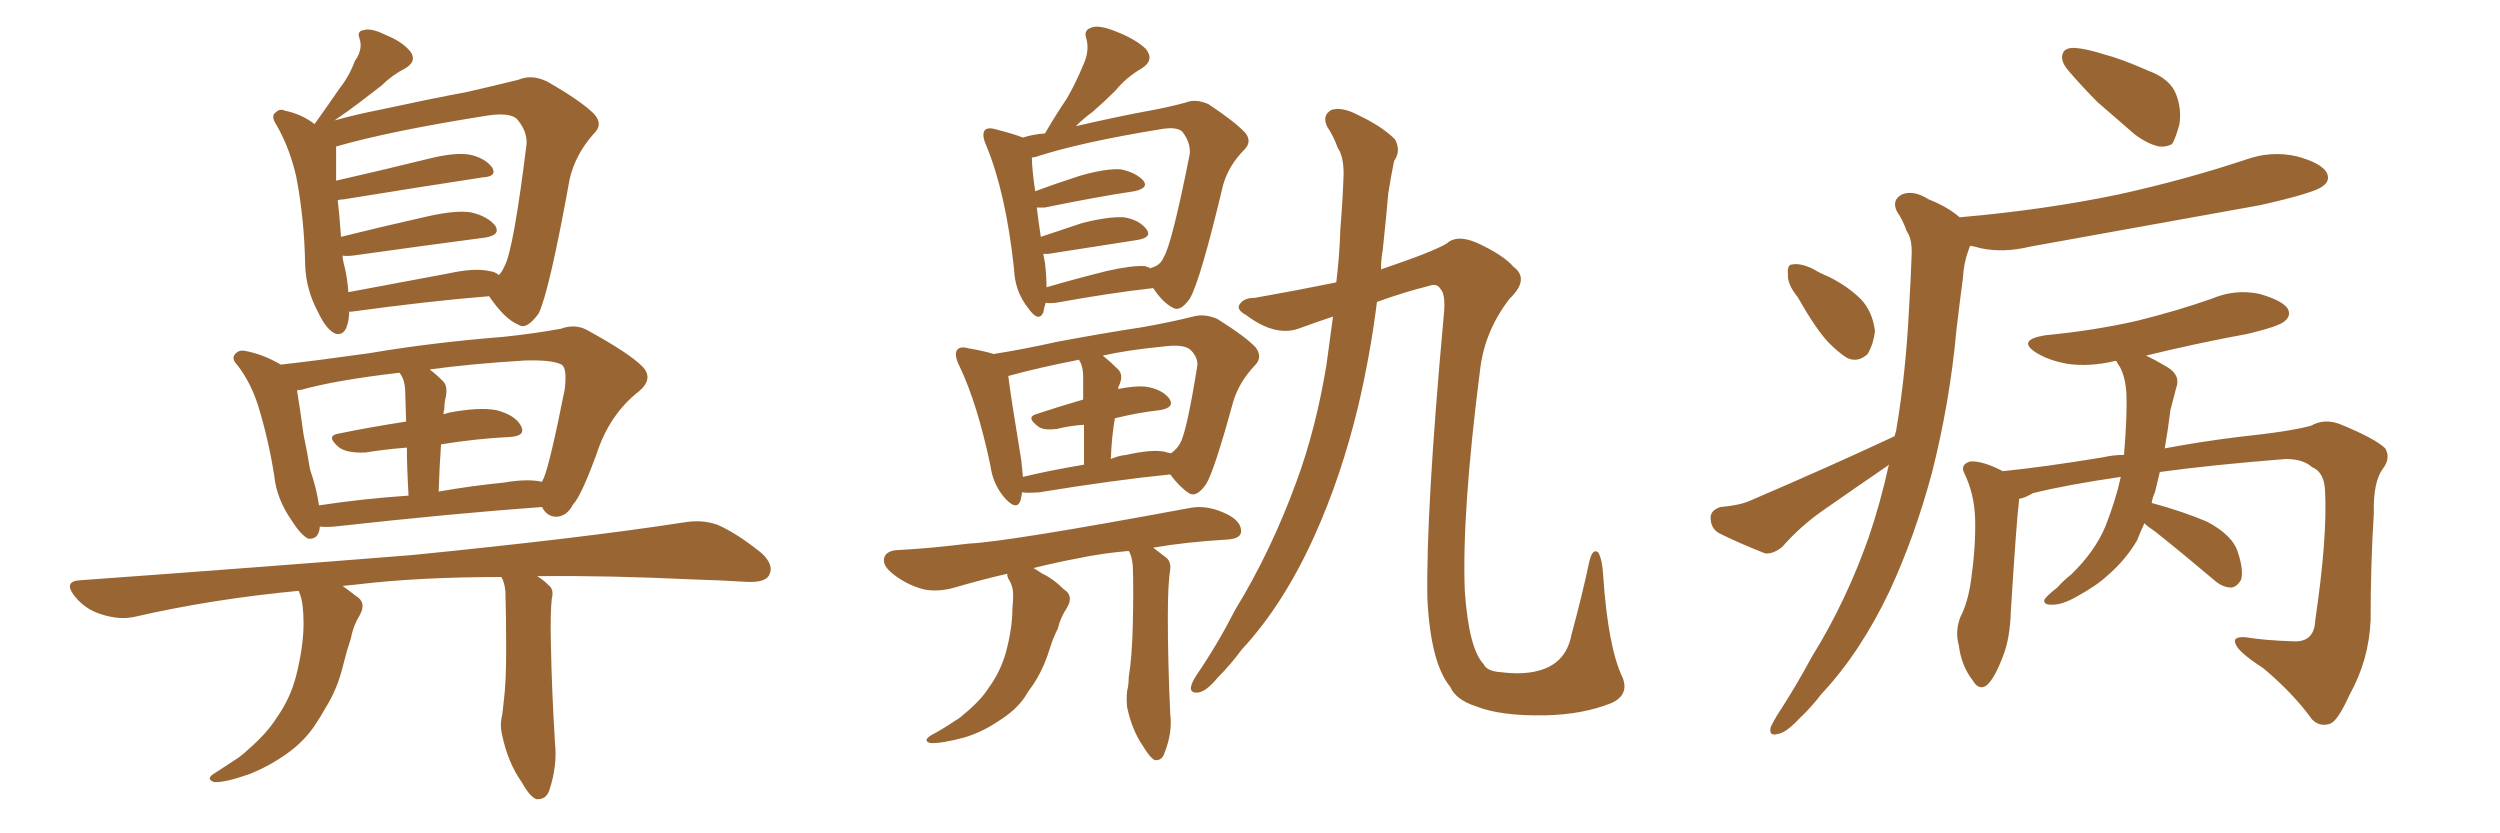 <svg xmlns="http://www.w3.org/2000/svg" xmlns:xlink="http://www.w3.org/1999/xlink" width="450" height="150"><path fill="#996633" padding="10" d="M62.84 56.10L62.84 56.10Q62.84 56.40 62.84 56.54L62.84 56.54Q62.55 60.64 60.35 60.06L60.35 60.06Q58.74 59.33 57.28 56.25L57.28 56.25Q55.08 52.15 54.93 47.75L54.93 47.75Q54.79 39.40 53.32 31.79L53.32 31.79Q52.15 26.66 49.80 22.56L49.80 22.56Q48.63 20.80 49.66 20.21L49.66 20.21Q50.39 19.48 51.27 19.92L51.27 19.92Q54.20 20.51 56.54 22.27L56.54 22.27Q56.69 22.27 56.69 22.27L56.69 22.27Q56.84 21.97 56.98 21.83L56.98 21.83Q59.18 18.75 61.08 15.97L61.08 15.97Q62.84 13.77 63.87 10.99L63.87 10.99Q65.33 8.94 64.75 7.03L64.75 7.03Q64.16 5.57 65.48 5.42L65.48 5.42Q66.80 4.98 69.43 6.30L69.43 6.30Q72.36 7.47 73.83 9.23L73.83 9.23Q75.15 10.99 72.95 12.30L72.95 12.30Q70.61 13.48 68.70 15.38L68.70 15.38Q66.80 16.85 64.89 18.31L64.89 18.31Q62.99 19.78 60.21 21.68L60.21 21.68Q63.87 20.65 68.26 19.78L68.26 19.78Q77.05 17.87 84.08 16.55L84.08 16.55Q89.21 15.38 93.31 14.36L93.31 14.36Q95.65 13.33 98.44 14.65L98.44 14.65Q104.59 18.16 106.93 20.51L106.93 20.51Q108.69 22.41 106.79 24.17L106.79 24.17Q103.56 27.83 102.54 32.23L102.54 32.23L102.54 32.23Q98.88 52.44 96.97 56.40L96.97 56.40Q94.78 59.47 93.31 58.45L93.31 58.45Q90.82 57.42 88.04 53.32L88.04 53.32Q77.05 54.20 63.28 56.10L63.28 56.10Q62.99 56.10 62.84 56.10ZM88.04 48.78L88.04 48.78Q89.21 48.93 89.79 49.51L89.79 49.51Q90.38 48.93 90.82 47.90L90.82 47.90Q92.43 44.97 94.78 25.93L94.78 25.93Q94.92 23.58 93.02 21.39L93.02 21.39Q91.70 20.21 87.74 20.80L87.74 20.80Q70.17 23.58 60.50 26.37L60.50 26.37Q60.50 26.66 60.50 27.25L60.50 27.25Q60.50 29.74 60.50 32.52L60.50 32.52Q68.26 30.76 77.20 28.56L77.20 28.56Q81.88 27.39 84.52 27.83L84.52 27.83Q87.30 28.42 88.62 30.18L88.62 30.18Q89.50 31.79 86.87 31.93L86.87 31.93Q76.32 33.54 61.82 35.89L61.82 35.89Q61.23 35.89 60.79 36.04L60.79 36.04Q60.94 37.35 61.08 38.82L61.08 38.82Q61.23 40.72 61.38 42.63L61.38 42.63Q68.41 40.87 76.90 38.96L76.90 38.96Q82.03 37.79 84.81 38.23L84.81 38.23Q87.89 38.96 89.21 40.72L89.21 40.72Q90.09 42.33 87.30 42.77L87.30 42.77Q77.20 44.09 63.57 46.00L63.57 46.00Q62.26 46.14 61.67 46.00L61.67 46.00Q61.67 46.58 61.82 47.17L61.82 47.17Q62.55 49.95 62.70 52.59L62.70 52.59Q71.34 50.98 80.71 49.22L80.71 49.22Q85.40 48.19 88.04 48.78ZM57.57 94.78L57.57 94.78Q57.42 97.12 55.52 96.97L55.52 96.97Q54.20 96.39 52.44 93.60L52.44 93.60Q49.80 89.79 49.37 85.69L49.37 85.69Q48.34 79.10 46.44 72.95L46.44 72.95Q45.12 68.85 42.77 65.77L42.77 65.77Q41.46 64.45 42.48 63.57L42.48 63.57Q43.07 62.99 43.95 63.13L43.95 63.13Q47.31 63.72 50.54 65.63L50.54 65.63Q57.13 64.89 66.50 63.57L66.50 63.57Q77.64 61.67 90.53 60.64L90.53 60.64Q96.09 60.06 100.93 59.18L100.93 59.18Q103.71 58.15 106.05 59.62L106.05 59.62Q113.23 63.57 115.58 65.92L115.58 65.92Q117.77 68.12 114.99 70.46L114.99 70.46Q109.72 74.56 107.37 81.74L107.37 81.74Q104.59 89.36 103.13 90.82L103.13 90.82Q102.10 92.87 100.20 93.02L100.20 93.02Q98.44 93.02 97.56 91.26L97.56 91.26Q81.45 92.43 60.21 94.78L60.21 94.78Q58.59 94.92 57.57 94.78ZM90.67 86.87L90.67 86.87Q94.92 86.13 97.56 86.72L97.56 86.72Q97.71 86.28 97.85 86.13L97.85 86.13Q99.02 83.35 101.66 70.02L101.66 70.02Q102.10 66.21 101.07 65.63L101.07 65.63Q99.46 64.75 94.48 64.89L94.48 64.89Q84.81 65.48 77.34 66.50L77.34 66.50Q78.52 67.38 79.83 68.70L79.83 68.70Q80.71 69.73 80.13 71.92L80.13 71.92Q79.98 72.66 79.98 73.68L79.98 73.68Q79.83 73.97 79.83 74.56L79.83 74.56Q80.27 74.41 80.86 74.27L80.86 74.27Q86.28 73.24 89.36 73.83L89.36 73.83Q92.72 74.71 93.75 76.61L93.75 76.61Q94.78 78.52 91.70 78.66L91.70 78.66Q85.69 78.96 79.39 79.98L79.39 79.98Q79.10 83.94 78.96 88.48L78.96 88.48Q84.81 87.45 90.67 86.87ZM57.42 90.97L57.42 90.97Q65.04 89.79 73.54 89.21L73.54 89.21Q73.24 84.08 73.24 80.57L73.24 80.57Q69.43 80.86 65.77 81.45L65.77 81.45Q62.55 81.59 61.08 80.57L61.08 80.57Q58.59 78.52 60.79 78.08L60.79 78.08Q66.50 76.90 73.10 75.88L73.10 75.88Q72.95 71.78 72.95 70.90L72.95 70.90Q72.95 68.85 72.36 67.82L72.36 67.82Q72.07 67.24 71.92 67.09L71.92 67.09Q60.50 68.41 54.20 70.17L54.20 70.17Q53.61 70.17 53.47 70.31L53.47 70.31Q54.05 73.83 54.64 78.22L54.64 78.22Q55.37 81.74 55.81 84.52L55.81 84.52Q56.98 87.89 57.42 90.97ZM90.23 103.86L90.23 103.86L90.23 103.86Q75.59 103.86 64.45 105.18L64.45 105.18Q62.99 105.32 61.67 105.47L61.67 105.47Q62.70 106.20 64.01 107.23L64.01 107.23Q66.06 108.40 64.75 110.74L64.75 110.74Q63.57 112.65 63.13 114.99L63.13 114.99Q62.40 117.19 61.82 119.53L61.82 119.53Q60.79 123.93 58.59 127.44L58.59 127.44Q57.86 128.76 56.98 130.08L56.98 130.08Q55.08 133.15 51.86 135.50L51.86 135.50Q48.63 137.84 44.97 139.31L44.97 139.31Q40.43 140.92 38.53 140.77L38.53 140.77Q36.91 140.19 38.67 139.16L38.67 139.16Q40.72 137.84 42.92 136.38L42.92 136.38Q44.09 135.50 44.68 134.91L44.68 134.91Q48.05 131.98 49.80 129.20L49.80 129.20Q52.29 125.68 53.32 121.58L53.32 121.58Q54.64 116.31 54.64 112.21L54.64 112.21Q54.64 110.60 54.49 109.28L54.49 109.28Q54.35 107.67 53.76 106.35L53.76 106.35Q38.23 107.81 24.17 111.04L24.17 111.04Q21.53 111.62 18.31 110.60L18.31 110.60Q15.38 109.72 13.48 107.37L13.48 107.37Q11.28 104.59 14.50 104.44L14.50 104.44Q46.88 102.10 74.27 99.90L74.27 99.90Q105.03 96.83 123.05 94.04L123.05 94.04Q126.42 93.46 129.20 94.48L129.20 94.48Q132.57 95.95 136.96 99.46L136.96 99.46Q139.45 101.66 138.43 103.56L138.43 103.56Q137.70 104.88 134.47 104.74L134.47 104.74Q129.79 104.44 124.80 104.30L124.80 104.30Q109.13 103.56 96.68 103.71L96.68 103.71Q97.71 104.30 98.73 105.32L98.73 105.32Q99.76 106.05 99.32 107.81L99.32 107.81Q99.02 110.45 99.17 116.31L99.17 116.31Q99.32 124.37 99.90 133.74L99.90 133.74Q100.34 137.84 98.88 142.24L98.88 142.24Q98.29 143.99 96.53 143.85L96.53 143.85Q95.36 143.41 93.90 140.77L93.90 140.77Q91.41 137.26 90.38 132.28L90.38 132.28Q89.94 130.52 90.38 128.76L90.38 128.76Q90.53 127.73 90.67 126.27L90.67 126.27Q91.11 123.05 91.11 116.89L91.11 116.89Q91.11 110.60 90.97 106.49L90.97 106.49Q90.82 104.74 90.23 103.86ZM188.23 54.49L188.23 54.49Q187.94 55.37 187.79 56.25L187.79 56.25Q186.91 58.15 185.01 55.37L185.01 55.37Q182.67 52.44 182.52 48.34L182.52 48.34Q181.05 34.72 177.54 26.22L177.54 26.22Q176.66 24.32 177.25 23.44L177.25 23.44Q177.83 22.85 179.30 23.29L179.30 23.29Q182.67 24.17 184.13 24.76L184.13 24.76Q185.89 24.17 188.09 24.02L188.09 24.02Q190.14 20.51 192.04 17.72L192.04 17.72Q193.65 14.94 194.97 11.72L194.97 11.72Q196.14 9.23 195.56 7.03L195.56 7.03Q194.97 5.42 196.44 4.98L196.44 4.98Q197.75 4.39 200.98 5.71L200.98 5.71Q204.35 7.03 206.25 8.79L206.25 8.79Q207.86 10.84 205.52 12.30L205.52 12.30Q202.73 13.92 200.83 16.26L200.83 16.26Q198.78 18.31 196.58 20.21L196.58 20.21Q195.12 21.24 193.65 22.71L193.65 22.71Q200.68 21.09 206.10 20.07L206.10 20.07Q210.21 19.34 213.43 18.46L213.43 18.46Q215.19 17.72 217.53 18.75L217.53 18.75Q222.36 21.97 224.12 23.88L224.12 23.88Q225.44 25.49 223.97 26.95L223.97 26.95Q221.19 29.74 220.17 33.25L220.17 33.25L220.17 33.25Q216.06 50.54 214.16 53.76L214.16 53.76Q212.40 56.25 211.08 55.37L211.08 55.37Q209.33 54.49 207.57 51.86L207.57 51.86Q199.80 52.73 190.14 54.49L190.14 54.49Q188.82 54.64 188.23 54.49ZM206.10 47.90L206.10 47.90Q206.98 48.19 207.13 48.34L207.13 48.34Q207.13 48.19 207.28 48.19L207.28 48.19Q208.89 47.75 209.47 46.29L209.47 46.29Q210.94 43.95 214.16 27.69L214.16 27.69Q214.31 25.63 212.84 23.73L212.84 23.73Q211.82 22.71 208.74 23.29L208.74 23.29Q194.38 25.63 186.33 28.27L186.33 28.27Q185.89 28.27 185.74 28.42L185.74 28.42Q185.74 30.32 186.33 34.42L186.33 34.42Q189.84 33.11 194.38 31.64L194.38 31.64Q198.93 30.32 201.71 30.47L201.71 30.47Q204.49 31.05 205.81 32.52L205.81 32.52Q206.84 33.84 204.20 34.42L204.20 34.42Q197.31 35.45 188.09 37.35L188.09 37.35Q187.21 37.35 186.62 37.35L186.62 37.35Q186.91 39.84 187.35 42.63L187.35 42.63Q190.87 41.46 194.82 40.14L194.82 40.14Q199.51 38.96 202.29 39.11L202.29 39.11Q205.08 39.55 206.40 41.31L206.40 41.31Q207.42 42.77 204.64 43.21L204.64 43.21Q197.90 44.24 188.67 45.70L188.67 45.70Q187.94 45.70 187.79 45.70L187.79 45.70Q187.94 46.44 188.09 47.31L188.09 47.31Q188.38 49.80 188.38 51.71L188.38 51.71Q193.36 50.24 199.22 48.78L199.22 48.78Q203.76 47.75 206.10 47.90ZM183.98 88.62L183.98 88.62Q183.84 89.50 183.69 90.09L183.69 90.09Q182.96 92.14 180.62 89.36L180.62 89.36Q178.71 87.01 178.27 83.79L178.27 83.79Q175.93 72.66 172.71 65.92L172.71 65.92Q171.68 63.87 172.27 62.99L172.27 62.99Q172.85 62.26 174.32 62.70L174.32 62.70Q176.95 63.13 178.86 63.72L178.86 63.72Q184.42 62.84 190.28 61.52L190.28 61.52Q198.93 59.91 205.66 58.89L205.66 58.89Q210.64 58.01 214.75 56.98L214.75 56.98Q216.80 56.40 219.14 57.42L219.14 57.42Q224.27 60.64 226.03 62.55L226.03 62.55Q227.34 64.31 225.88 65.77L225.88 65.77Q222.95 68.85 221.92 72.51L221.92 72.51L221.92 72.51Q218.55 84.81 217.09 87.16L217.09 87.16Q215.33 89.65 214.01 88.77L214.01 88.77Q212.40 87.74 210.64 85.40L210.64 85.40Q200.39 86.43 187.06 88.62L187.06 88.62Q185.01 88.77 183.98 88.62ZM209.62 81.30L209.62 81.30Q209.91 81.45 210.79 81.59L210.79 81.59Q211.82 80.86 212.40 79.83L212.40 79.83Q213.57 77.93 215.48 66.06L215.48 66.06Q215.77 64.60 214.45 63.13L214.45 63.13Q213.28 61.82 209.18 62.40L209.18 62.40Q203.03 62.99 198.49 64.01L198.49 64.01Q199.80 65.04 201.27 66.50L201.27 66.50Q202.29 67.53 201.42 69.43L201.42 69.43Q201.27 69.58 201.27 70.02L201.27 70.02Q204.20 69.43 206.10 69.58L206.10 69.58Q209.18 70.02 210.50 71.78L210.50 71.78Q211.52 73.39 208.74 73.83L208.74 73.83Q204.79 74.27 200.68 75.29L200.68 75.29Q200.10 78.52 199.95 82.62L199.95 82.62Q201.27 82.03 202.73 81.88L202.73 81.88Q207.28 80.86 209.62 81.30ZM184.13 85.84L184.13 85.84Q188.96 84.67 195.12 83.64L195.12 83.64Q195.12 79.25 195.12 76.46L195.12 76.46Q192.63 76.61 190.28 77.20L190.28 77.20Q188.09 77.49 187.06 76.90L187.06 76.90Q184.57 75.15 186.47 74.56L186.47 74.56Q190.43 73.24 194.97 71.92L194.97 71.92Q194.97 68.41 194.97 67.82L194.97 67.82Q194.97 66.36 194.53 65.33L194.53 65.33Q194.24 64.89 194.24 64.75L194.24 64.75Q186.77 66.21 181.49 67.68L181.49 67.68Q181.93 71.34 183.84 82.91L183.84 82.91Q183.98 84.38 184.13 85.84ZM203.17 99.17L203.17 99.17Q198.19 99.61 194.09 100.49L194.09 100.49Q190.14 101.22 186.04 102.25L186.04 102.25Q186.77 102.69 187.65 103.27L187.65 103.27Q189.55 104.15 191.46 106.05L191.46 106.05Q193.36 107.23 192.04 109.42L192.04 109.42Q190.87 111.18 190.43 113.09L190.43 113.09Q189.55 114.84 188.96 116.75L188.96 116.75Q187.79 120.56 185.89 123.34L185.89 123.34Q185.01 124.51 184.42 125.54L184.42 125.54Q182.81 127.88 179.74 129.79L179.74 129.79Q176.95 131.69 173.73 132.71L173.73 132.71Q169.34 133.89 167.43 133.74L167.43 133.74Q165.97 133.30 167.72 132.28L167.72 132.28Q169.92 131.10 171.83 129.79L171.83 129.79Q172.85 129.20 173.44 128.61L173.44 128.61Q176.51 126.12 177.98 123.78L177.98 123.78Q180.03 121.00 181.05 117.48L181.05 117.48Q182.23 113.09 182.23 109.57L182.23 109.57Q182.37 108.11 182.37 107.08L182.37 107.08Q182.37 105.47 181.49 104.15L181.49 104.15Q181.20 103.42 181.35 103.27L181.35 103.27Q176.81 104.30 171.83 105.76L171.83 105.76Q168.75 106.64 166.11 106.05L166.11 106.05Q163.04 105.18 160.69 103.27L160.69 103.27Q158.64 101.66 159.23 100.20L159.23 100.20Q159.67 99.17 161.43 99.02L161.43 99.02Q167.29 98.73 174.32 97.85L174.32 97.85Q181.20 97.56 214.31 91.41L214.31 91.41Q217.53 90.82 221.19 92.72L221.19 92.72Q223.54 94.04 223.39 95.80L223.39 95.80Q223.24 96.97 220.90 97.12L220.90 97.12Q213.43 97.56 207.57 98.58L207.57 98.58Q208.74 99.46 210.06 100.49L210.06 100.49Q210.79 101.22 210.64 102.54L210.64 102.54Q210.21 105.03 210.21 111.18L210.21 111.18Q210.21 119.09 210.64 128.47L210.64 128.47Q211.08 131.84 209.62 135.50L209.62 135.50Q209.18 136.96 207.86 136.82L207.86 136.82Q206.98 136.38 205.66 134.18L205.66 134.18Q203.76 131.40 202.88 127.29L202.88 127.29Q202.73 125.83 202.88 124.37L202.88 124.37Q203.17 123.34 203.17 121.88L203.17 121.88Q203.76 118.51 203.91 112.35L203.91 112.35Q204.05 106.05 203.91 101.95L203.91 101.95Q203.76 100.05 203.17 99.17ZM247.85 54.35L247.85 54.35L247.85 54.35Q246.68 63.72 244.48 73.10L244.48 73.10Q241.41 85.84 236.57 96.53L236.57 96.53Q231.01 108.84 223.54 116.89L223.54 116.89Q221.48 119.68 219.14 122.02L219.14 122.02Q217.09 124.51 215.63 124.66L215.63 124.66Q214.01 124.80 214.45 123.34L214.45 123.34Q214.75 122.46 215.33 121.58L215.33 121.58Q219.14 116.02 222.36 109.72L222.36 109.72Q228.81 99.17 233.35 86.72L233.35 86.72Q236.87 77.20 238.77 65.63L238.77 65.63Q239.36 61.38 239.94 56.98L239.94 56.98Q236.87 58.01 234.08 59.03L234.08 59.03Q229.69 60.79 224.27 56.69L224.27 56.69Q222.36 55.66 223.24 54.64L223.24 54.64Q223.97 53.61 225.88 53.61L225.88 53.61Q233.35 52.29 240.53 50.83L240.53 50.83Q241.11 46.14 241.26 41.31L241.26 41.31Q241.70 35.89 241.85 31.35L241.85 31.35Q241.85 28.13 240.82 26.66L240.82 26.66Q239.94 24.32 238.92 22.85L238.92 22.85Q237.89 20.80 239.65 19.78L239.65 19.78Q241.55 19.19 244.34 20.65L244.34 20.65Q248.73 22.71 251.07 25.05L251.07 25.05Q252.25 27.10 250.93 29.00L250.93 29.00Q250.34 31.93 249.90 34.72L249.90 34.72Q249.46 39.70 248.88 45.12L248.88 45.12Q248.58 46.73 248.58 48.49L248.58 48.49Q258.11 45.26 260.45 43.80L260.45 43.80Q262.21 42.19 265.72 43.65L265.72 43.65Q270.56 45.85 272.46 48.05L272.46 48.05Q275.39 50.24 271.73 53.76L271.73 53.76Q267.33 59.47 266.46 66.21L266.46 66.21Q263.09 92.43 263.67 106.49L263.67 106.49Q264.40 116.75 267.04 119.53L267.04 119.53Q267.63 120.85 270.26 121.00L270.26 121.00Q273.78 121.44 276.42 120.85L276.42 120.85Q281.84 119.68 282.86 114.26L282.86 114.26Q284.77 107.23 286.08 101.07L286.08 101.07Q286.67 98.58 287.70 99.46L287.70 99.46Q288.43 100.78 288.57 103.56L288.57 103.56Q289.45 116.60 292.09 122.02L292.09 122.02Q293.26 125.10 290.04 126.56L290.04 126.56Q284.91 128.61 278.17 128.76L278.17 128.76Q270.12 128.91 265.72 127.15L265.72 127.15Q262.06 125.98 261.04 123.63L261.04 123.63Q257.52 119.38 256.93 107.81L256.93 107.81Q256.64 92.29 259.86 56.98L259.86 56.98Q260.30 53.03 259.28 52.00L259.28 52.00Q258.69 50.98 257.37 51.42L257.37 51.42Q252.69 52.59 247.85 54.35ZM373.68 8.64L373.68 8.64Q375.59 8.79 378.81 9.81L378.81 9.81Q381.74 10.55 386.72 12.74L386.72 12.74Q390.67 14.21 391.70 16.99L391.70 16.99Q392.72 19.63 392.29 22.41L392.29 22.41Q391.55 25.05 390.97 25.93L390.97 25.93Q389.94 26.51 388.62 26.37L388.62 26.37Q386.57 25.93 384.23 24.17L384.23 24.17Q380.86 21.24 377.64 18.46L377.64 18.46Q374.56 15.38 372.22 12.60L372.22 12.60Q370.75 10.84 371.34 9.52L371.34 9.52Q371.78 8.50 373.68 8.64ZM385.99 94.19L385.99 94.19Q385.25 95.80 384.67 97.27L384.67 97.27Q382.62 100.78 379.39 103.56L379.39 103.56Q377.34 105.47 373.83 107.37L373.83 107.37Q371.04 108.98 369.14 108.84L369.14 108.84Q367.82 108.84 367.97 107.96L367.97 107.96Q368.41 107.23 370.31 105.76L370.31 105.76Q371.48 104.44 372.80 103.42L372.80 103.42Q377.05 99.32 378.96 94.78L378.96 94.78Q380.86 89.94 381.74 85.84L381.74 85.84Q371.78 87.30 365.92 88.77L365.92 88.77Q364.45 89.65 363.43 89.79L363.43 89.79Q363.43 89.94 363.43 90.09L363.43 90.09Q362.99 93.46 361.96 109.86L361.96 109.86Q361.82 114.99 360.50 118.21L360.50 118.21Q358.89 122.46 357.42 123.49L357.42 123.49Q356.10 124.22 355.08 122.46L355.08 122.46Q353.03 119.82 352.59 116.16L352.59 116.16Q351.86 113.67 352.88 111.04L352.88 111.04Q354.20 108.54 354.79 104.44L354.79 104.44Q355.66 98.29 355.52 93.31L355.52 93.31Q355.37 88.92 353.61 85.25L353.61 85.25Q352.73 83.64 354.64 83.06L354.64 83.06Q356.84 82.91 360.50 84.81L360.50 84.81Q367.82 84.08 378.52 82.32L378.52 82.32Q380.42 81.88 382.32 81.88L382.32 81.88Q382.91 74.71 382.76 71.04L382.76 71.04Q382.62 67.97 381.59 66.06L381.59 66.06Q381.15 65.48 381.01 65.04L381.01 65.04Q380.57 64.89 380.42 65.04L380.42 65.04Q376.03 66.06 372.07 65.48L372.07 65.48Q368.85 64.89 366.65 63.57L366.65 63.57Q362.84 61.23 368.12 60.35L368.12 60.35Q377.20 59.47 384.81 57.71L384.81 57.71Q391.85 55.96 398.14 53.76L398.14 53.76Q402.25 52.00 406.64 52.88L406.64 52.88Q410.74 54.05 411.77 55.52L411.77 55.52Q412.50 56.84 411.18 57.86L411.18 57.86Q410.16 58.74 404.74 60.06L404.74 60.06Q395.21 61.82 386.28 64.01L386.28 64.01Q387.89 64.75 390.09 66.06L390.09 66.06Q392.58 67.53 391.70 69.87L391.70 69.87Q391.26 71.48 390.67 73.83L390.67 73.83Q390.23 77.49 389.65 80.71L389.65 80.71Q395.80 79.54 402.83 78.66L402.83 78.66Q412.50 77.64 416.02 76.61L416.02 76.61Q418.36 75.29 421.14 76.32L421.14 76.32Q427.59 78.96 429.35 80.71L429.35 80.71Q430.37 82.47 428.91 84.38L428.91 84.38Q427.15 86.72 427.29 92.43L427.29 92.43Q426.71 101.51 426.71 111.62L426.71 111.62Q426.42 118.80 422.90 125.10L422.90 125.10Q420.85 129.64 419.53 130.22L419.53 130.22Q417.63 130.96 416.16 129.49L416.16 129.49Q412.79 124.80 407.37 120.26L407.37 120.26Q402.83 117.33 402.39 115.87L402.39 115.87Q401.81 114.55 404.15 114.70L404.15 114.70Q407.81 115.28 412.65 115.43L412.65 115.43Q416.60 115.72 416.75 111.62L416.75 111.62Q418.95 96.68 418.51 88.33L418.51 88.33Q418.36 84.96 416.16 84.08L416.16 84.08Q414.55 82.62 411.47 82.62L411.47 82.62Q398.44 83.64 388.77 84.96L388.77 84.96Q388.33 86.87 387.89 88.62L387.89 88.62Q387.45 89.50 387.30 90.53L387.30 90.53Q392.72 91.99 397.27 93.90L397.27 93.90Q401.95 96.39 402.83 99.46L402.83 99.46Q403.86 102.54 403.42 104.30L403.42 104.30Q402.69 105.62 401.66 105.76L401.66 105.76Q400.05 105.76 398.58 104.44L398.58 104.44Q392.87 99.61 387.89 95.65L387.89 95.65Q386.57 94.78 385.99 94.19ZM323.58 53.47L323.58 53.47Q321.68 51.12 321.83 49.37L321.83 49.37Q321.68 47.61 322.56 47.61L322.56 47.61Q324.02 47.31 326.22 48.34L326.22 48.34Q327.69 49.22 329.15 49.80L329.15 49.80Q332.67 51.56 335.01 53.91L335.01 53.91Q337.06 56.10 337.50 59.62L337.50 59.62Q337.21 61.96 336.18 63.72L336.18 63.72Q334.42 65.33 332.52 64.45L332.52 64.45Q331.05 63.57 329.15 61.67L329.15 61.67Q326.81 59.18 323.58 53.47ZM341.02 78.52L341.02 78.52L341.02 78.52Q341.16 77.93 341.31 77.49L341.31 77.49Q343.07 67.09 343.65 55.08L343.65 55.08Q343.95 50.10 344.09 46.00L344.09 46.00Q344.24 43.07 343.21 41.60L343.21 41.60Q342.48 39.55 341.46 38.09L341.46 38.09Q340.43 36.04 342.33 35.01L342.33 35.01Q344.38 34.13 347.17 35.89L347.17 35.89Q350.54 37.21 352.73 39.11L352.73 39.11Q367.97 37.79 381.30 35.01L381.30 35.01Q393.31 32.37 404.30 28.71L404.30 28.71Q408.84 27.10 413.38 28.13L413.38 28.13Q417.77 29.30 418.80 31.05L418.80 31.05Q419.53 32.52 418.07 33.54L418.07 33.54Q416.60 34.72 406.93 36.91L406.93 36.91Q385.84 40.72 365.48 44.38L365.48 44.38Q360.64 45.56 356.54 44.68L356.54 44.68Q355.52 44.38 354.64 44.24L354.64 44.24Q354.49 44.53 354.35 44.97L354.35 44.97Q353.47 47.31 353.32 50.10L353.32 50.10Q352.73 54.49 352.15 59.47L352.15 59.47Q350.98 72.36 347.75 85.11L347.75 85.11Q344.68 96.53 340.14 106.35L340.14 106.35Q334.86 117.48 327.83 124.95L327.83 124.95Q326.07 127.29 323.73 129.49L323.73 129.49Q321.39 131.98 319.92 132.13L319.92 132.13Q318.31 132.57 318.75 130.81L318.75 130.81Q319.19 129.93 319.78 128.91L319.78 128.91Q323.14 123.78 326.22 118.07L326.22 118.07Q332.23 108.40 336.33 96.83L336.33 96.83Q338.53 90.38 339.99 83.64L339.99 83.64Q339.84 83.64 339.84 83.79L339.84 83.79Q333.84 87.89 327.98 91.99L327.98 91.99Q324.02 94.78 320.80 98.44L320.80 98.44Q319.19 99.76 317.72 99.61L317.72 99.61Q312.89 97.71 309.38 95.95L309.38 95.95Q307.91 95.07 307.91 93.16L307.91 93.16Q307.91 91.85 309.67 91.26L309.67 91.26Q313.18 90.97 315.09 90.09L315.09 90.09Q329.44 83.94 341.02 78.52Z"/></svg>